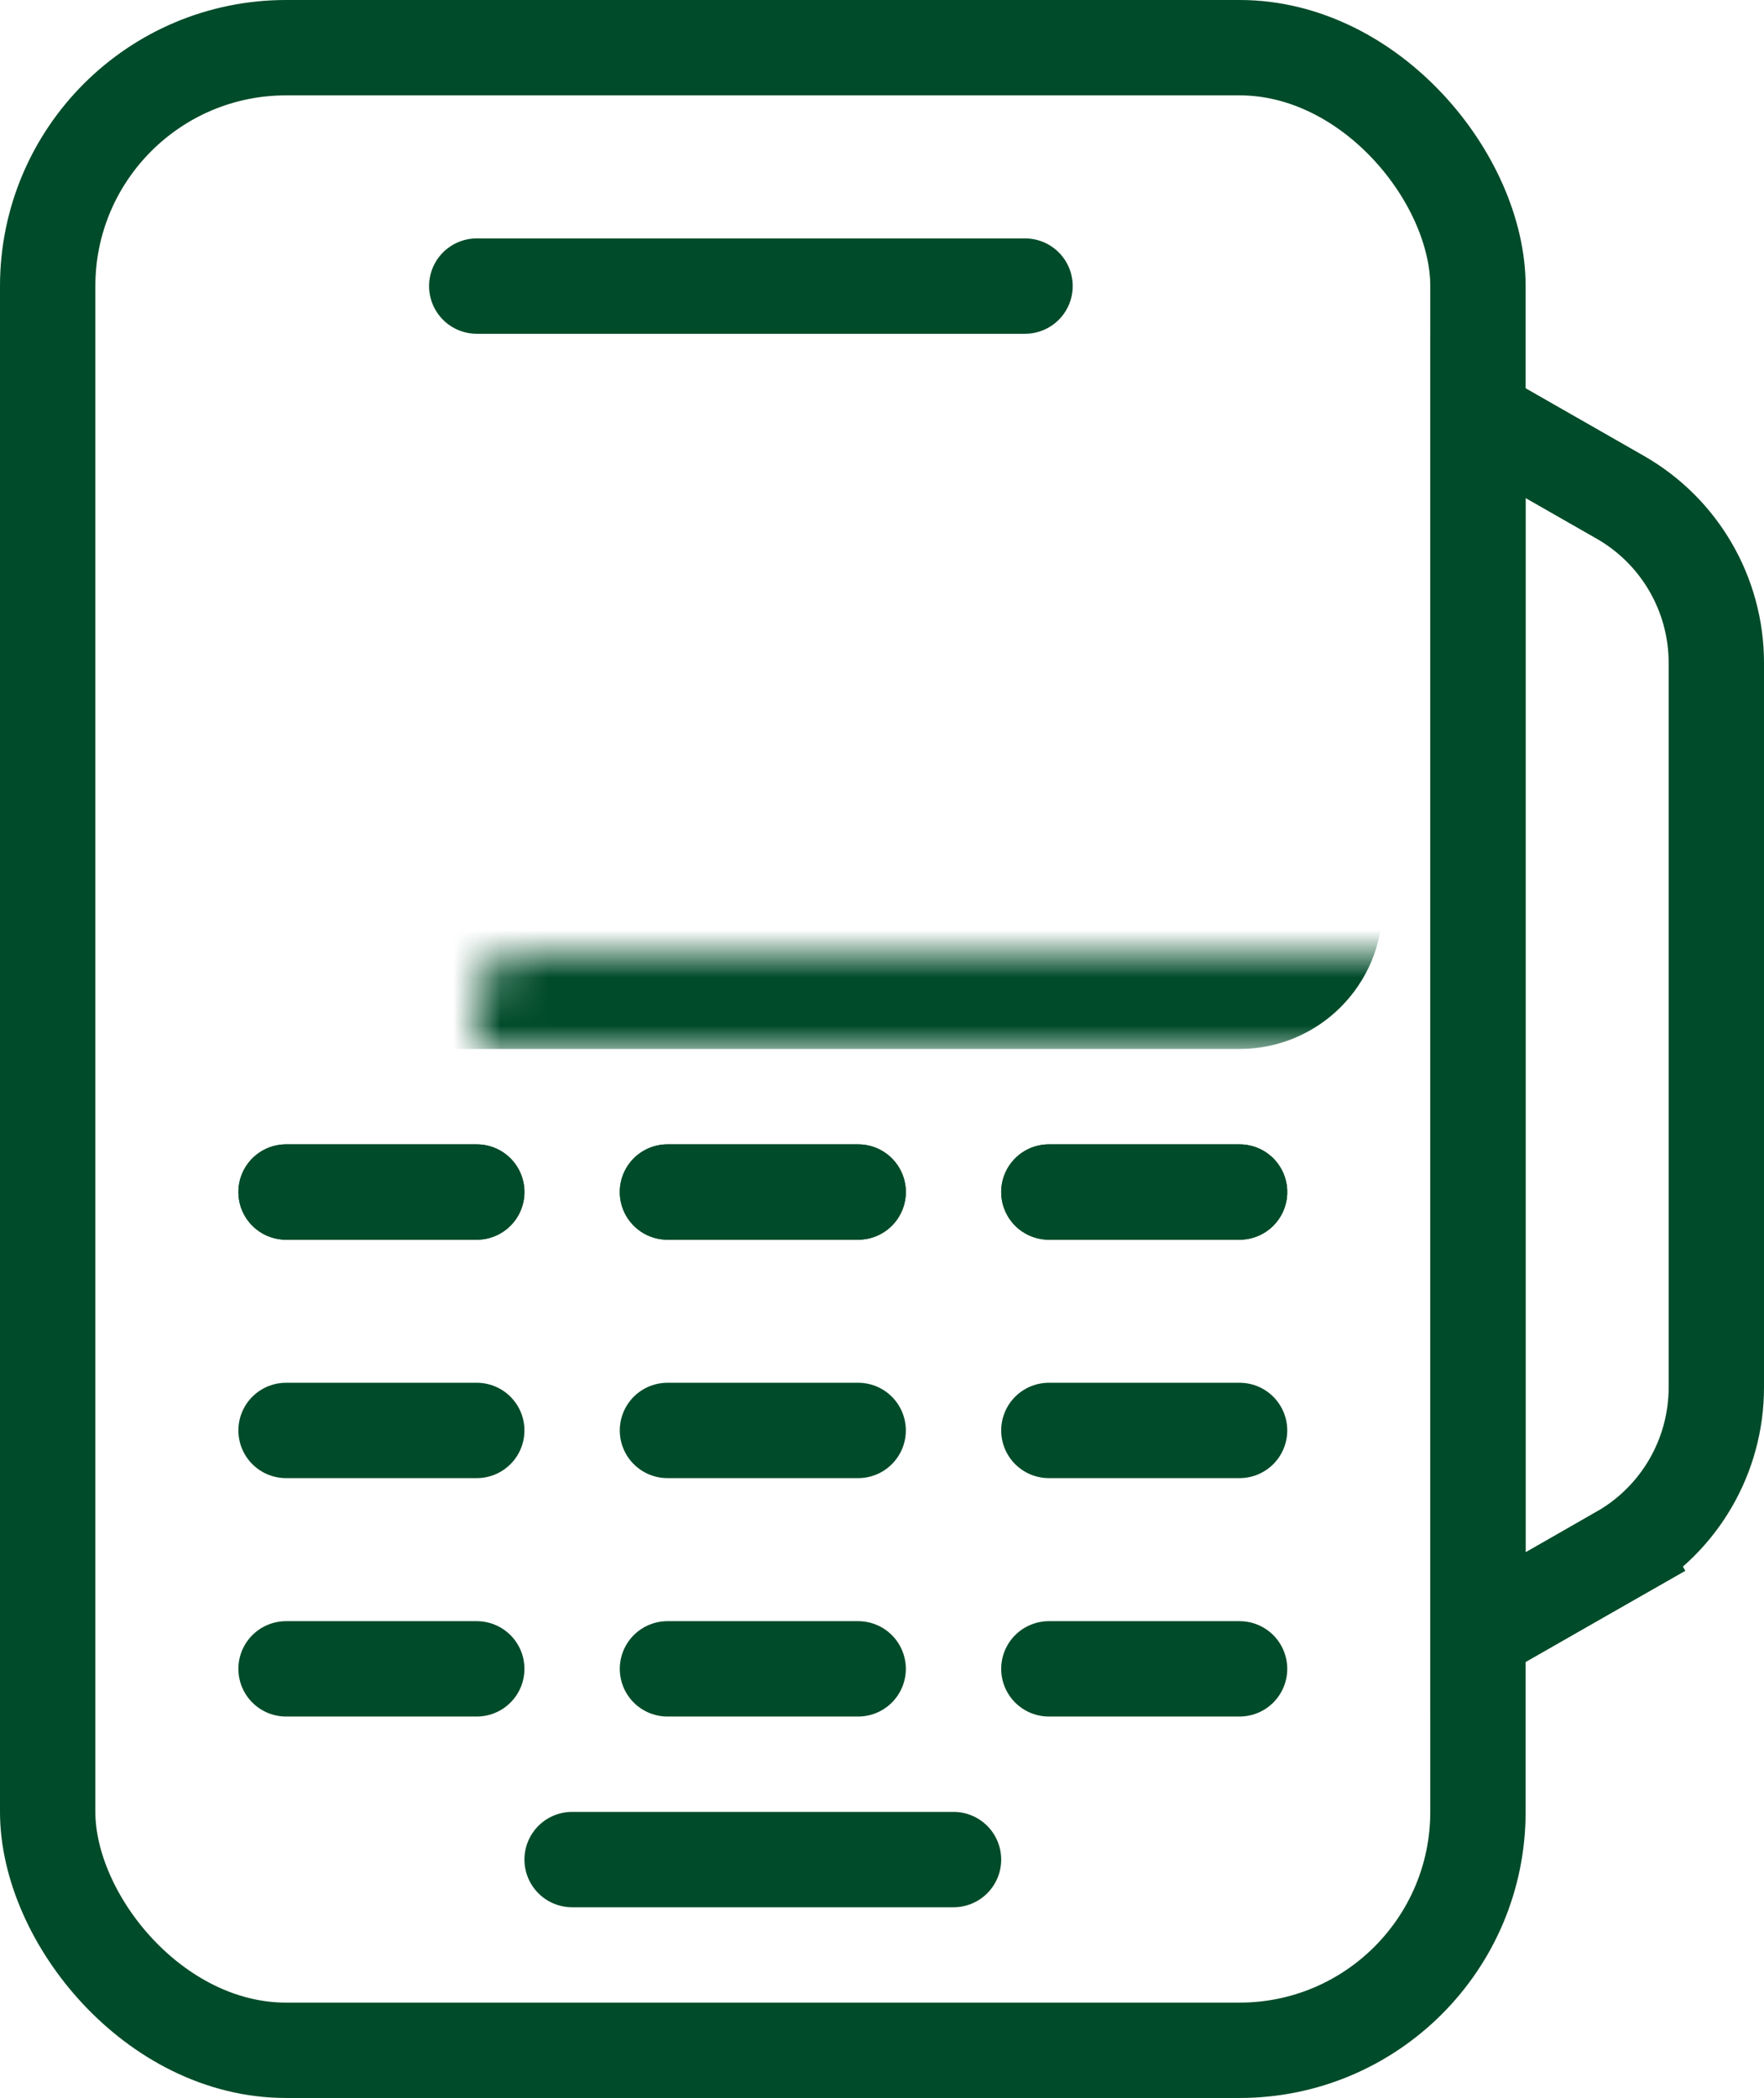<svg width="37" height="44" viewBox="0 0 37 44" fill="none" xmlns="http://www.w3.org/2000/svg">
<rect x="1" y="1" width="30" height="42" rx="5" stroke="#004B29" stroke-width="2"/>
<path d="M33.985 32.571L31 34.277V8.723L33.985 10.429C35.231 11.141 36 12.466 36 13.902V29.098C36 30.534 35.231 31.859 33.985 32.571L34.481 33.44L33.985 32.571Z" stroke="#004B29" stroke-width="2"/>
<path d="M10 6H21.5" stroke="#004B29" stroke-width="2" stroke-linecap="round"/>
<mask id="path-4-inside-1_11_1817" fill="white">
<rect x="5" y="10" width="22" height="10" rx="1"/>
</mask>
<rect x="5" y="10" width="22" height="10" rx="1" stroke="#004B29" stroke-width="4" mask="url(#path-4-inside-1_11_1817)"/>
<path d="M22 25L26 25" stroke="#004B29" stroke-width="2" stroke-linecap="round"/>
<path d="M22 25L26 25" stroke="#004B29" stroke-width="2" stroke-linecap="round"/>
<path d="M22 30L26 30" stroke="#004B29" stroke-width="2" stroke-linecap="round"/>
<path d="M22 35L26 35" stroke="#004B29" stroke-width="2" stroke-linecap="round"/>
<path d="M14 25L18 25" stroke="#004B29" stroke-width="2" stroke-linecap="round"/>
<path d="M14 25L18 25" stroke="#004B29" stroke-width="2" stroke-linecap="round"/>
<path d="M14 30L18 30" stroke="#004B29" stroke-width="2" stroke-linecap="round"/>
<path d="M14 35L18 35" stroke="#004B29" stroke-width="2" stroke-linecap="round"/>
<path d="M12 39L20 39" stroke="#004B29" stroke-width="2" stroke-linecap="round"/>
<path d="M6 25L10 25" stroke="#004B29" stroke-width="2" stroke-linecap="round"/>
<path d="M6 25L10 25" stroke="#004B29" stroke-width="2" stroke-linecap="round"/>
<path d="M6 30L10 30" stroke="#004B29" stroke-width="2" stroke-linecap="round"/>
<path d="M6 35L10 35" stroke="#004B29" stroke-width="2" stroke-linecap="round"/>
</svg>
